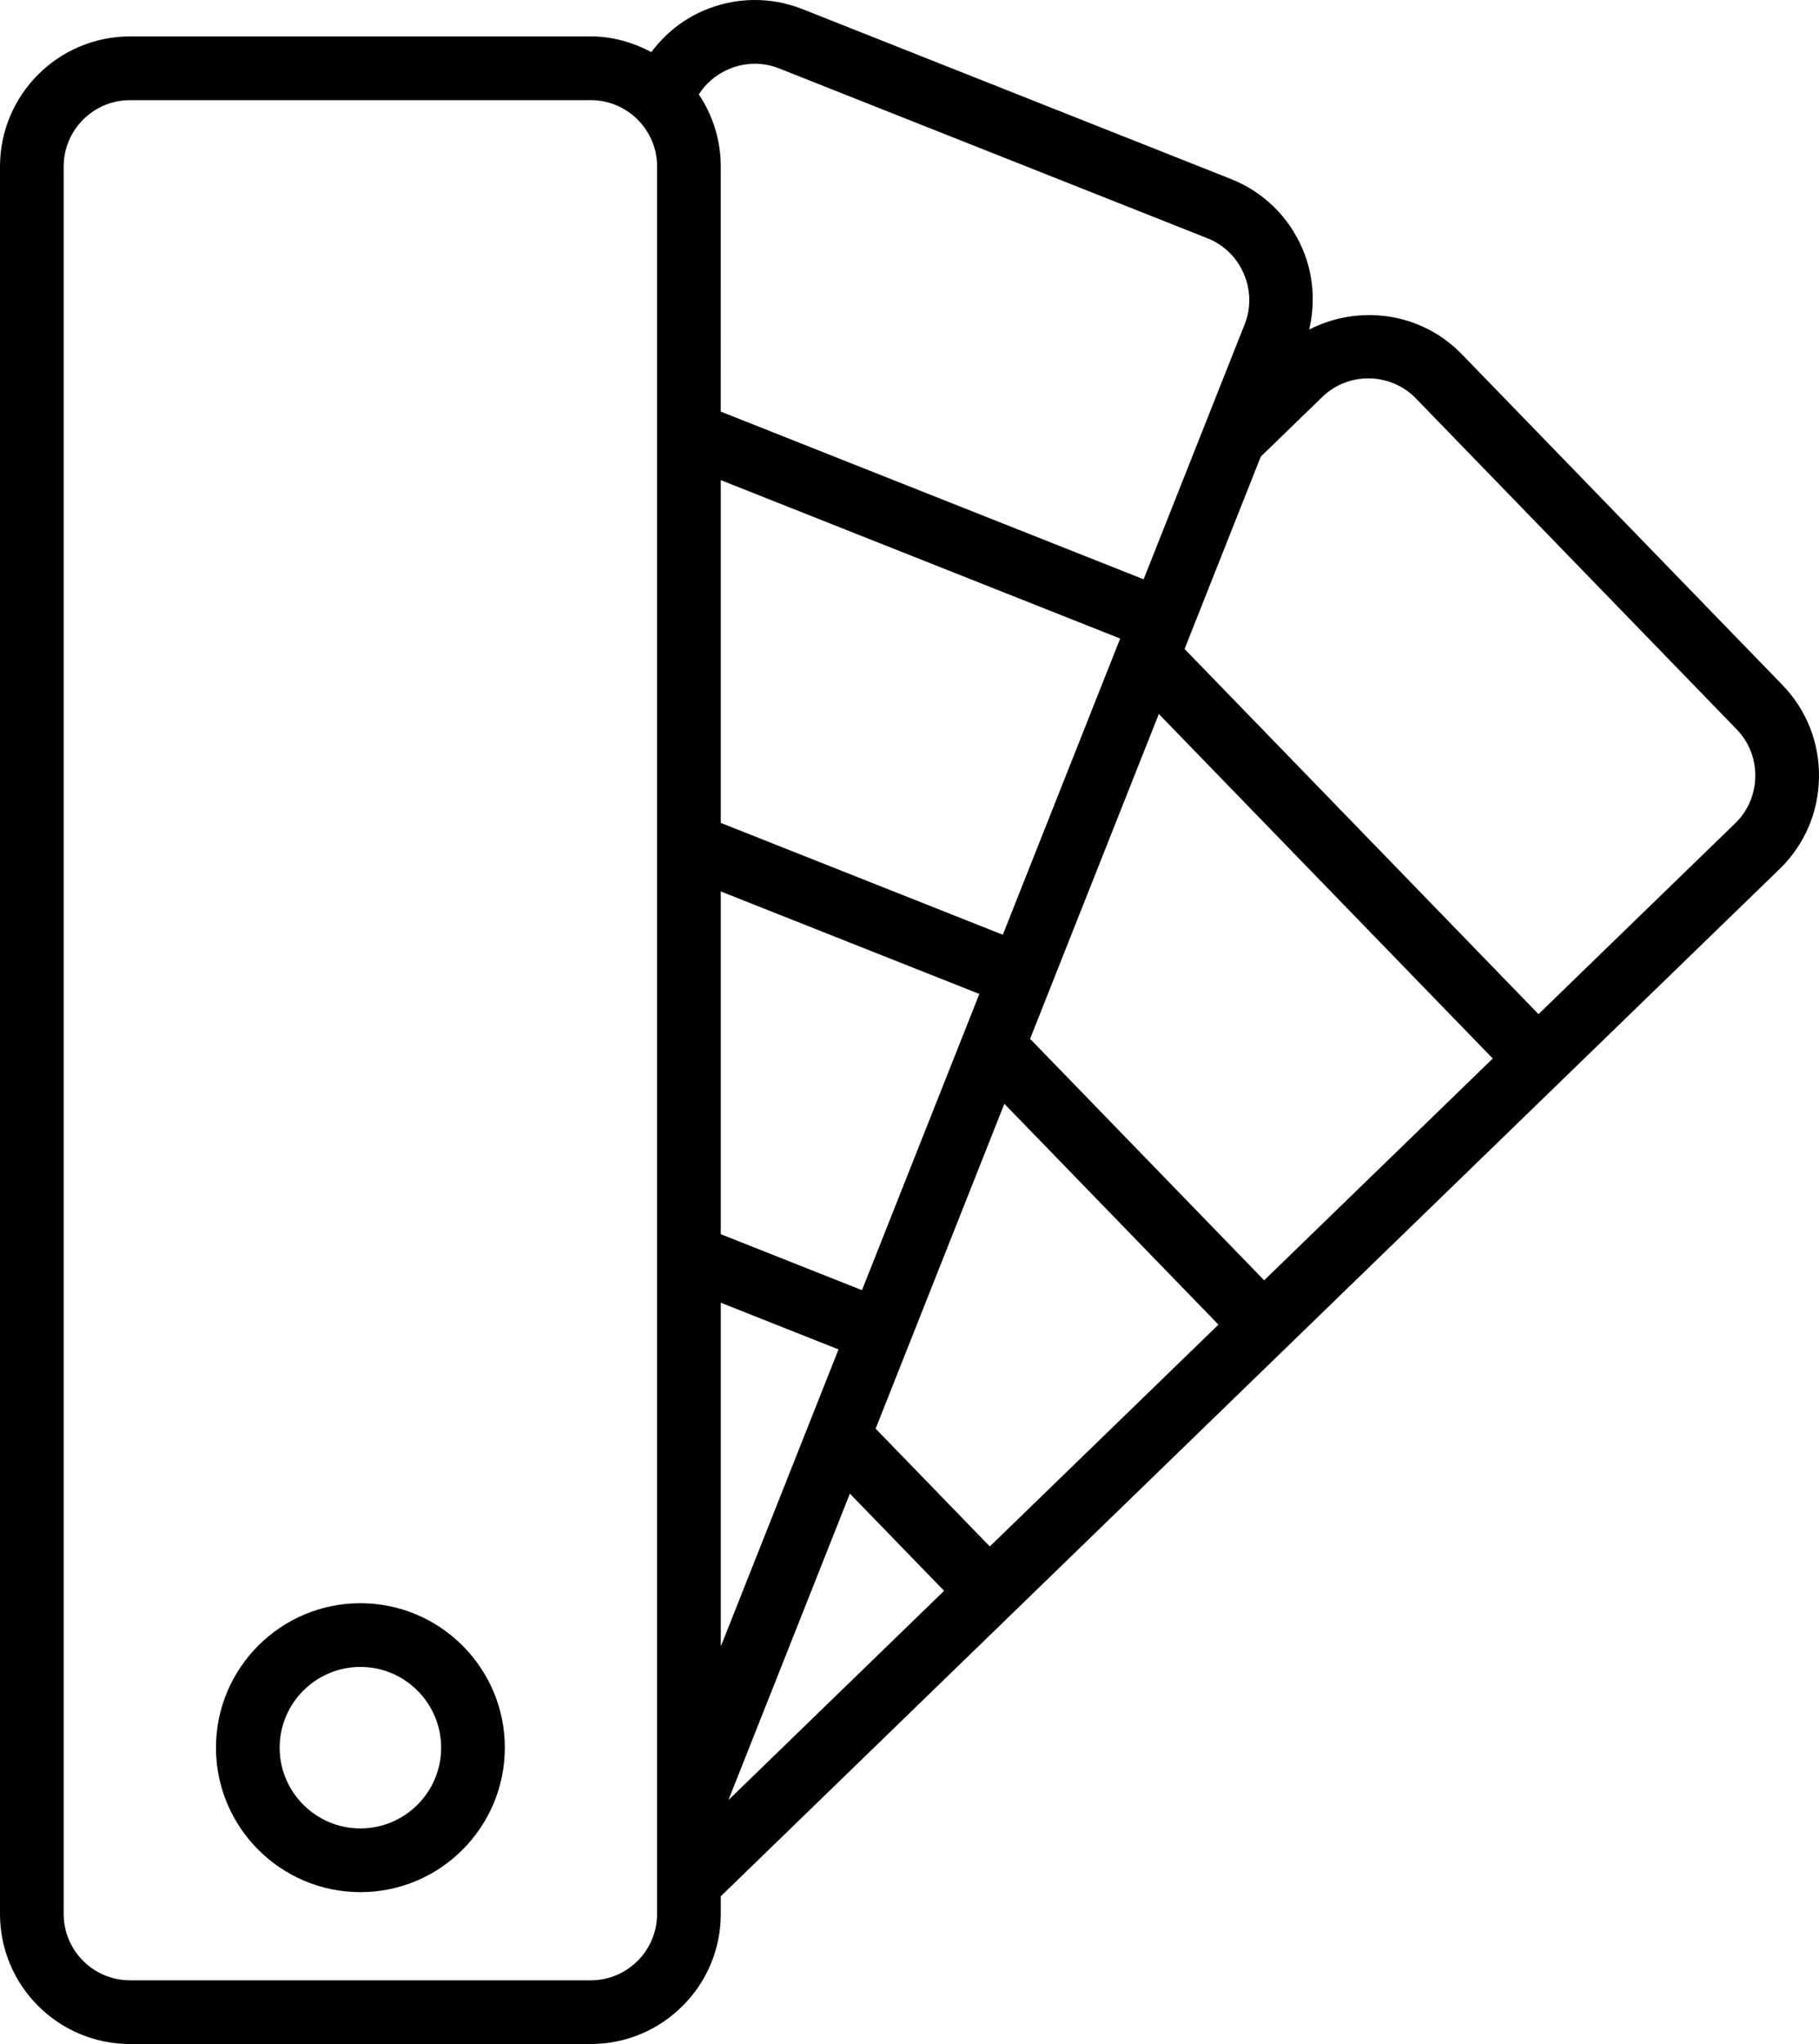 <?xml version="1.0" encoding="UTF-8"?>
<svg id="Layer_1" data-name="Layer 1" xmlns="http://www.w3.org/2000/svg" viewBox="0 0 761.21 855">
  <path d="M150.82,670.61c-33.33,0-60.44,27.11-60.44,60.43s27.11,60.43,60.44,60.43,60.44-27.11,60.44-60.43-27.11-60.43-60.44-60.43Zm0,94.21c-18.62,0-33.79-15.16-33.79-33.78s15.16-33.78,33.79-33.78,33.79,15.16,33.79,33.78-15.16,33.78-33.79,33.78Z"/>
  <path d="M761.21,325.25c.22-14.56-5.21-28.3-15.29-38.71l-134.23-138.42c-17.06-17.58-43.1-20.9-63.84-10.25,2.67-11.29,1.84-23.08-2.87-33.98-5.78-13.37-16.39-23.67-29.86-29.01L335.87,3.83c-13.46-5.33-28.24-5.1-41.62,.68-8.8,3.8-16.09,9.86-21.69,17.28-7.6-4.04-16.14-6.55-25.33-6.55H54.4C24.4,15.24,0,39.65,0,69.65V800.6c0,30,24.4,54.4,54.4,54.4H247.23c30,0,54.4-24.4,54.4-54.4v-7.4l121.57-117.9s.01,0,.01,0,0,0,0-.01l321.51-311.79c10.4-10.09,16.26-23.66,16.48-38.23ZM304.83,28.98c6.85-2.95,14.37-3.08,21.21-.36l179.25,71.05c6.85,2.71,12.25,7.97,15.2,14.8,2.95,6.83,3.08,14.37,.36,21.21l-42.27,106.64-176.96-70.15V69.65c0-11.16-3.4-21.53-9.18-30.17,2.95-4.61,7.21-8.26,12.38-10.5Zm224.19,506.56l-97.95-101,53.87-135.89,139.75,144.12-95.67,92.78Zm-114.8,111.34l-47.79-49.28,53.87-135.89,89.59,92.38-95.67,92.78Zm5.44-255.88l-118.03-46.79V200.84l167.14,66.26-49.11,123.89Zm-117.87,297.34l-.16-.06v-143.36l49.27,19.53-12.3,31.03s0,.02-.01,.03l-36.8,92.83Zm58.93-148.67l-59.09-23.42v-143.37l108.2,42.89-49.11,123.9Zm-39.08,170.91s.01-.02,.02-.03c0,0,0-.02,0-.02l33.99-85.76,39.43,40.66-90.24,87.51,16.79-42.36Zm-46.67,90.02c0,15.3-12.44,27.75-27.75,27.75H54.4c-15.3,0-27.75-12.45-27.75-27.75V69.65c0-15.3,12.44-27.75,27.75-27.75H247.23c15.31,0,27.75,12.45,27.75,27.75V800.6Zm451.2-456.25l-82.34,79.86-148.11-152.74,2.73-6.9s.01-.02,.02-.03c0,0,0-.02,0-.02l29.14-73.52,25.7-24.92c10.97-10.64,28.58-10.38,39.24,.61l134.23,138.42c5.13,5.28,7.89,12.3,7.77,19.74-.12,7.44-3.08,14.36-8.38,19.5Z"/>
</svg>